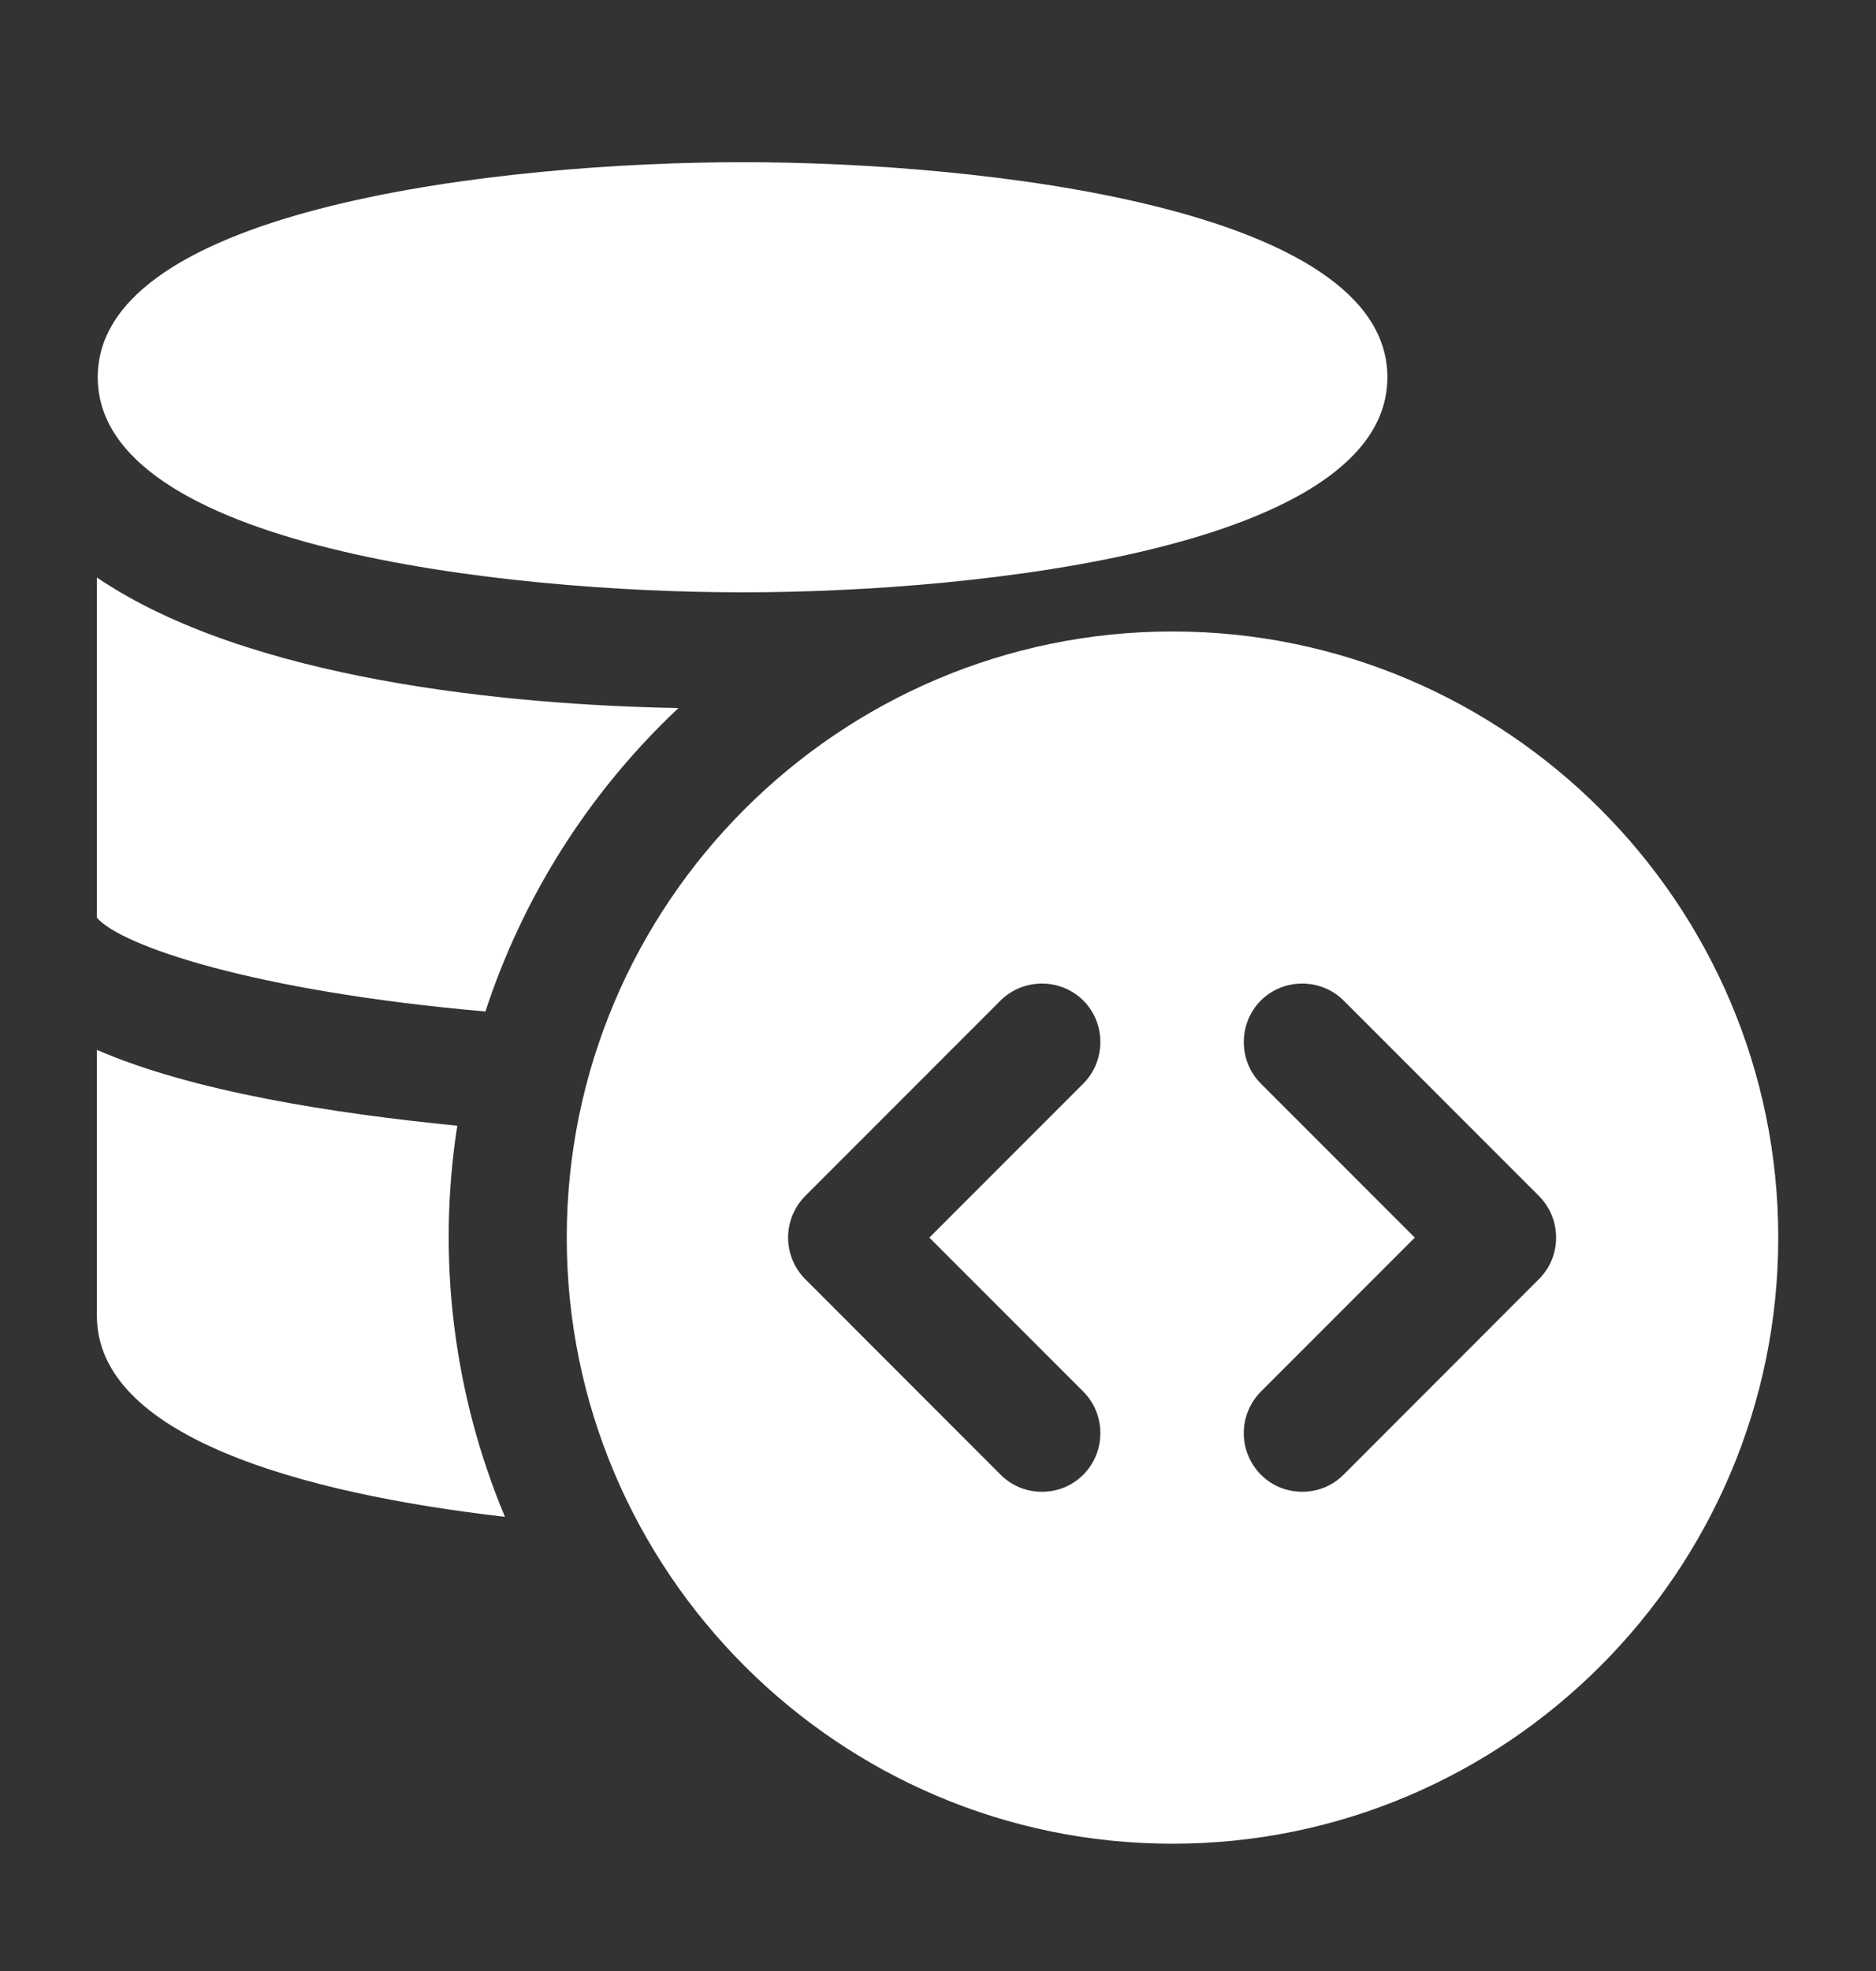 <svg width="20" height="21" viewBox="0 0 20 21" fill="none" xmlns="http://www.w3.org/2000/svg">
<rect x="0" y="0" width="20" height="21" fill="#333333" stroke="none"/>
<path d="M12.5 6.728C8.942 6.728 6.042 9.628 6.042 13.186C6.042 16.744 8.942 19.644 12.5 19.644C16.058 19.644 18.958 16.744 18.958 13.186C18.958 9.628 16.058 6.728 12.5 6.728ZM11.55 14.828C11.791 15.069 11.791 15.469 11.55 15.711C11.425 15.836 11.267 15.894 11.108 15.894C10.95 15.894 10.791 15.836 10.666 15.711L8.583 13.627C8.467 13.51 8.402 13.351 8.402 13.186C8.402 13.021 8.467 12.862 8.583 12.744L10.666 10.661C10.908 10.419 11.308 10.419 11.55 10.661C11.791 10.902 11.791 11.303 11.55 11.544L9.908 13.186L11.55 14.828ZM16.408 13.627L14.325 15.711C14.2 15.836 14.041 15.894 13.883 15.894C13.725 15.894 13.566 15.836 13.441 15.711C13.325 15.593 13.26 15.435 13.26 15.269C13.26 15.104 13.325 14.945 13.441 14.828L15.083 13.186L13.441 11.544C13.2 11.303 13.2 10.902 13.441 10.661C13.683 10.419 14.083 10.419 14.325 10.661L16.408 12.744C16.65 12.986 16.65 13.386 16.408 13.627ZM7.233 7.544C6.287 8.432 5.579 9.544 5.175 10.777C2.708 10.561 1.292 10.078 1.033 9.778V6.153C2.642 7.244 5.417 7.511 7.233 7.544ZM5.383 16.161C3.208 15.911 1.033 15.303 1.033 14.019V11.186C2.05 11.627 3.533 11.861 4.875 11.994C4.656 13.403 4.832 14.846 5.383 16.161ZM7.917 1.728C5.367 1.728 1.042 2.211 1.042 4.019C1.042 5.828 5.367 6.311 7.917 6.311C10.466 6.311 14.791 5.828 14.791 4.019C14.791 2.211 10.466 1.728 7.917 1.728Z" fill="white"/>
</svg>
